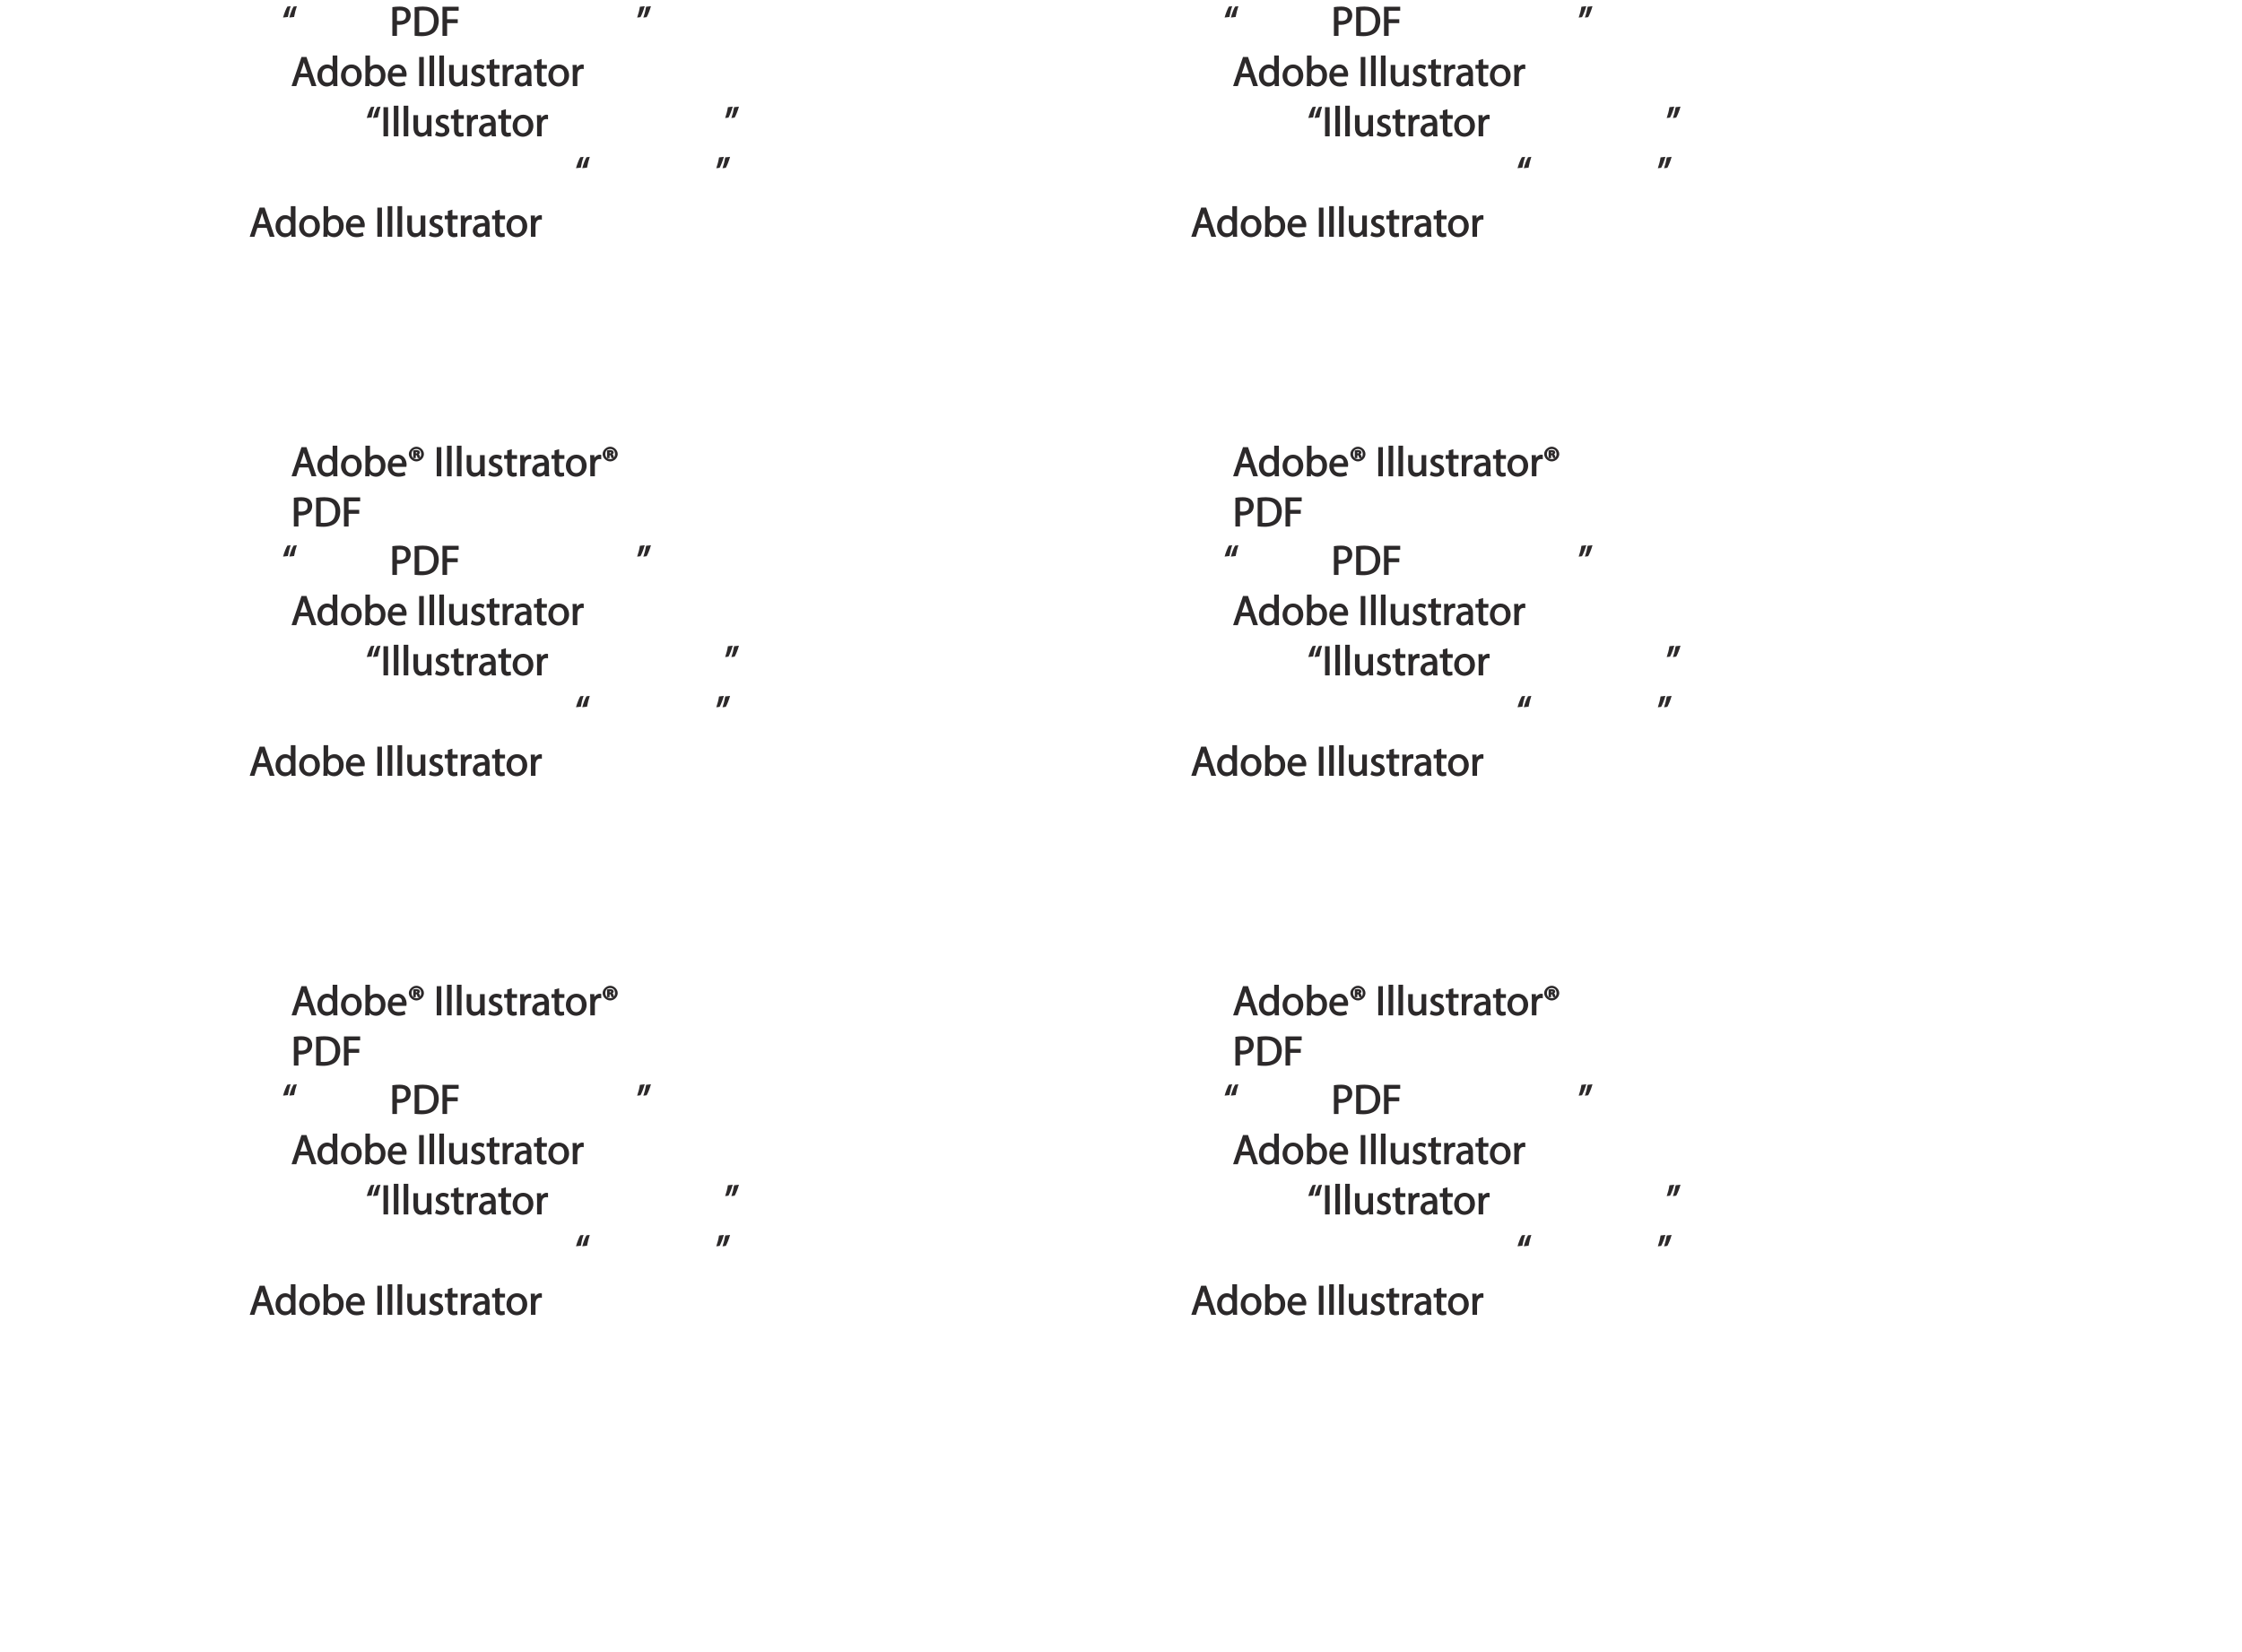 <?xml version="1.0" encoding="UTF-8"?>
<svg xmlns="http://www.w3.org/2000/svg" xmlns:xlink="http://www.w3.org/1999/xlink" width="642.92pt" height="473.8pt" viewBox="0 0 642.92 473.8" version="1.1">
<defs>
<g>
<symbol overflow="visible" id="glyph0-0">
<path style="stroke:none;" d="M 0 0 L 6.125 0 L 6.125 -8.656 L -0.141 -8.656 L -0.141 0 Z M 3.094 -4.969 L 1.219 -7.797 L 4.781 -7.797 L 3 -5.109 Z M 3.453 -4.234 L 5.5 -7.297 L 5.25 -7.391 L 5.25 -1.266 L 5.5 -1.375 L 3.516 -4.328 Z M 1.062 -0.641 L 3 -3.547 L 4.781 -0.859 L 1.219 -0.859 Z M 0.484 -7.297 L 2.469 -4.328 L 0.484 -1.375 L 0.734 -1.266 L 0.734 -7.391 Z M 0.484 -7.297 "/>
</symbol>
<symbol overflow="visible" id="glyph0-1">
<path style="stroke:none;" d=""/>
</symbol>
<symbol overflow="visible" id="glyph0-2">
<path style="stroke:none;" d="M 4.938 -2.672 L 5.859 0 L 7.25 0 L 4.391 -8.359 L 2.953 -8.359 L 0.109 0 L 1.469 0 L 2.297 -2.547 L 4.984 -2.547 Z M 2.562 -3.484 L 3.359 -5.828 C 3.516 -6.328 3.641 -6.812 3.734 -7.156 L 3.547 -7.156 C 3.641 -6.828 3.75 -6.344 3.938 -5.812 L 4.688 -3.625 L 2.609 -3.625 Z M 2.562 -3.484 "/>
</symbol>
<symbol overflow="visible" id="glyph0-3">
<path style="stroke:none;" d="M 4.688 -8.656 L 4.688 -5.312 L 4.891 -5.312 C 4.641 -5.75 3.953 -6.203 3.062 -6.203 C 1.641 -6.203 0.297 -4.891 0.312 -2.953 C 0.312 -1.188 1.531 0.125 2.938 0.125 C 3.891 0.125 4.688 -0.391 4.984 -1.016 L 4.812 -1.016 L 4.859 0 L 6.078 0 C 6.031 -0.531 6.031 -1.109 6.031 -1.625 L 6.031 -8.781 L 4.688 -8.781 Z M 4.688 -2.562 C 4.688 -2.406 4.688 -2.25 4.641 -2.109 C 4.453 -1.312 3.953 -0.984 3.234 -0.984 C 2.094 -0.984 1.656 -1.828 1.656 -3 C 1.656 -4.281 2.172 -5.109 3.266 -5.109 C 4.062 -5.109 4.484 -4.688 4.641 -4.016 C 4.688 -3.891 4.688 -3.703 4.688 -3.578 Z M 4.688 -2.562 "/>
</symbol>
<symbol overflow="visible" id="glyph0-4">
<path style="stroke:none;" d="M 3.344 -6.203 C 1.734 -6.203 0.312 -4.938 0.312 -2.984 C 0.312 -1.156 1.672 0.125 3.234 0.125 C 4.641 0.125 6.266 -0.938 6.266 -3.078 C 6.266 -4.859 5 -6.203 3.344 -6.203 Z M 3.312 -5.141 C 4.562 -5.141 4.906 -4.031 4.906 -3.047 C 4.906 -1.734 4.297 -0.922 3.281 -0.922 C 2.25 -0.922 1.656 -1.75 1.656 -3.031 C 1.656 -4.125 2.062 -5.141 3.312 -5.141 Z M 3.312 -5.141 "/>
</symbol>
<symbol overflow="visible" id="glyph0-5">
<path style="stroke:none;" d="M 1.875 -0.125 L 1.906 -0.953 L 1.734 -0.953 C 2.141 -0.234 2.922 0.125 3.766 0.125 C 5.062 0.125 6.5 -1.031 6.5 -3.109 C 6.516 -4.875 5.359 -6.203 3.922 -6.203 C 2.984 -6.203 2.203 -5.75 1.859 -5.141 L 2.047 -5.141 L 2.047 -8.781 L 0.734 -8.781 L 0.734 -1.625 C 0.734 -1.109 0.703 -0.531 0.672 0 L 1.859 0 Z M 2.047 -3.5 C 2.047 -3.672 2.094 -3.812 2.109 -3.938 C 2.328 -4.734 2.875 -5.094 3.594 -5.094 C 4.719 -5.094 5.172 -4.234 5.172 -3.078 C 5.172 -1.734 4.656 -0.969 3.547 -0.969 C 2.781 -0.969 2.297 -1.344 2.094 -2.078 C 2.078 -2.203 2.047 -2.328 2.047 -2.453 Z M 2.047 -3.5 "/>
</symbol>
<symbol overflow="visible" id="glyph0-6">
<path style="stroke:none;" d="M 5.672 -2.844 C 5.688 -2.953 5.719 -3.125 5.719 -3.344 C 5.719 -4.406 5.078 -6.203 3.188 -6.203 C 1.484 -6.203 0.312 -4.688 0.312 -2.938 C 0.312 -1.188 1.531 0.125 3.312 0.125 C 4.234 0.125 4.875 -0.078 5.391 -0.297 L 5.141 -1.312 C 4.672 -1.094 4.219 -0.953 3.453 -0.953 C 2.406 -0.953 1.625 -1.422 1.594 -2.719 L 5.656 -2.719 Z M 1.609 -3.594 C 1.688 -4.328 2.031 -5.188 3.094 -5.188 C 4.281 -5.188 4.422 -4.266 4.422 -3.734 L 1.625 -3.734 Z M 1.609 -3.594 "/>
</symbol>
<symbol overflow="visible" id="glyph0-7">
<path style="stroke:none;" d="M 2.203 -6.016 L 2.422 -6.016 C 2.672 -6.016 2.656 -6.047 2.688 -5.828 C 2.75 -5.609 2.812 -5.328 2.922 -5.219 L 3.734 -5.219 C 3.531 -5.516 3.531 -5.547 3.469 -5.844 C 3.406 -6.109 3.172 -6.391 3.109 -6.406 L 3.109 -6.25 C 3.219 -6.281 3.516 -6.594 3.516 -6.797 C 3.516 -7 3.391 -7.25 3.281 -7.328 C 3.141 -7.422 2.875 -7.516 2.516 -7.516 C 2.188 -7.516 1.938 -7.484 1.609 -7.422 L 1.609 -5.219 L 2.344 -5.219 L 2.344 -6.016 Z M 2.219 -6.906 C 2.266 -6.906 2.359 -6.922 2.469 -6.922 C 2.766 -6.922 2.75 -6.938 2.75 -6.75 C 2.75 -6.547 2.688 -6.594 2.438 -6.594 L 2.359 -6.594 L 2.359 -6.922 Z M 2.516 -8.484 C 1.391 -8.484 0.344 -7.469 0.344 -6.391 C 0.344 -5.266 1.391 -4.266 2.516 -4.266 C 3.656 -4.266 4.672 -5.266 4.672 -6.391 C 4.672 -7.469 3.656 -8.484 2.516 -8.484 Z M 2.516 -7.828 C 3.391 -7.828 3.891 -7.25 3.891 -6.375 C 3.891 -5.516 3.391 -4.938 2.531 -4.938 C 1.641 -4.938 1.125 -5.516 1.125 -6.391 C 1.125 -7.25 1.641 -7.828 2.516 -7.828 Z M 2.516 -7.828 "/>
</symbol>
<symbol overflow="visible" id="glyph0-8">
<path style="stroke:none;" d="M 0.766 -8.219 L 0.766 0 L 2.094 0 L 2.094 -8.359 L 0.766 -8.359 Z M 0.766 -8.219 "/>
</symbol>
<symbol overflow="visible" id="glyph0-9">
<path style="stroke:none;" d="M 0.875 0 L 2.062 0 L 2.062 -8.781 L 0.734 -8.781 L 0.734 0 Z M 0.875 0 "/>
</symbol>
<symbol overflow="visible" id="glyph0-10">
<path style="stroke:none;" d="M 5.734 -6.078 L 4.531 -6.078 L 4.531 -2.375 C 4.531 -2.188 4.5 -1.984 4.438 -1.844 C 4.25 -1.375 3.906 -1.016 3.188 -1.016 C 2.234 -1.016 2.031 -1.625 2.031 -2.719 L 2.031 -6.078 L 0.703 -6.078 L 0.703 -2.547 C 0.703 -0.5 1.938 0.125 2.844 0.125 C 3.875 0.125 4.578 -0.516 4.828 -0.953 L 4.656 -0.953 L 4.719 0 L 5.922 0 C 5.875 -0.594 5.875 -1.109 5.875 -1.719 L 5.875 -6.078 Z M 5.734 -6.078 "/>
</symbol>
<symbol overflow="visible" id="glyph0-11">
<path style="stroke:none;" d="M 0.359 -0.312 C 0.766 -0.078 1.469 0.125 2.094 0.125 C 3.484 0.125 4.406 -0.734 4.406 -1.75 C 4.406 -2.609 3.75 -3.25 2.75 -3.641 C 1.984 -3.922 1.781 -4.016 1.781 -4.484 C 1.781 -4.922 1.984 -5.141 2.609 -5.141 C 3.156 -5.141 3.469 -4.984 3.859 -4.734 L 4.219 -5.766 C 3.844 -6 3.234 -6.203 2.641 -6.203 C 1.391 -6.203 0.484 -5.297 0.484 -4.375 C 0.484 -3.672 1.125 -2.969 2.172 -2.594 C 2.953 -2.297 3.109 -2.156 3.109 -1.656 C 3.109 -1.172 2.891 -0.922 2.125 -0.922 C 1.594 -0.922 1.141 -1.109 0.656 -1.422 L 0.297 -0.344 Z M 0.359 -0.312 "/>
</symbol>
<symbol overflow="visible" id="glyph0-12">
<path style="stroke:none;" d="M 0.969 -7.328 L 0.969 -6.078 L 0.078 -6.078 L 0.078 -5 L 0.969 -5 L 0.969 -1.969 C 0.969 -1.281 1.109 -0.672 1.422 -0.359 C 1.672 -0.078 2.172 0.125 2.656 0.125 C 3.078 0.125 3.391 0.062 3.734 -0.078 L 3.672 -1.109 C 3.422 -1.047 3.219 -1.016 2.938 -1.016 C 2.359 -1.016 2.281 -1.281 2.281 -2 L 2.281 -5 L 3.797 -5 L 3.797 -6.078 L 2.281 -6.078 L 2.281 -7.781 L 0.969 -7.422 Z M 0.969 -7.328 "/>
</symbol>
<symbol overflow="visible" id="glyph0-13">
<path style="stroke:none;" d="M 0.875 0 L 2.047 0 L 2.047 -3.234 C 2.047 -3.406 2.078 -3.578 2.094 -3.719 C 2.25 -4.516 2.641 -4.938 3.391 -4.938 C 3.531 -4.938 3.641 -4.938 3.875 -4.875 L 3.875 -6.141 C 3.641 -6.188 3.562 -6.203 3.438 -6.203 C 2.734 -6.203 1.953 -5.578 1.734 -4.938 L 1.922 -4.938 L 1.891 -6.078 L 0.672 -6.078 C 0.719 -5.406 0.734 -4.812 0.734 -4.125 L 0.734 0 Z M 0.875 0 "/>
</symbol>
<symbol overflow="visible" id="glyph0-14">
<path style="stroke:none;" d="M 5.188 -0.125 C 5.109 -0.531 5.094 -1.016 5.094 -1.531 L 5.094 -3.703 C 5.094 -4.859 4.531 -6.203 2.75 -6.203 C 2.016 -6.203 1.219 -5.969 0.672 -5.609 L 1.016 -4.656 C 1.578 -5.031 2.047 -5.156 2.594 -5.156 C 3.781 -5.156 3.766 -4.422 3.766 -3.953 C 1.672 -3.969 0.281 -3.078 0.281 -1.672 C 0.281 -0.828 1.016 0.125 2.203 0.125 C 3.031 0.125 3.75 -0.312 4.031 -0.734 L 3.875 -0.734 L 3.953 0 L 5.203 0 Z M 3.797 -2.094 C 3.797 -1.984 3.766 -1.859 3.734 -1.75 C 3.562 -1.266 3.234 -0.906 2.469 -0.906 C 1.938 -0.906 1.609 -1.109 1.609 -1.781 C 1.609 -2.922 2.781 -2.984 3.797 -2.969 Z M 3.797 -2.094 "/>
</symbol>
<symbol overflow="visible" id="glyph0-15">
<path style="stroke:none;" d="M 0.906 0 L 2.094 0 L 2.094 -3.203 C 2.203 -3.188 2.484 -3.172 2.797 -3.172 C 3.812 -3.172 4.812 -3.5 5.359 -4.094 C 5.766 -4.516 6.031 -5.188 6.031 -5.922 C 6.031 -6.641 5.719 -7.312 5.281 -7.703 C 4.797 -8.141 3.953 -8.406 2.922 -8.406 C 2.078 -8.406 1.422 -8.344 0.766 -8.25 L 0.766 0 Z M 1.953 -7.234 C 2.141 -7.281 2.484 -7.312 2.938 -7.312 C 4.094 -7.312 4.703 -6.938 4.703 -5.875 C 4.703 -4.75 4.078 -4.266 2.812 -4.266 C 2.469 -4.266 2.188 -4.297 2.094 -4.312 L 2.094 -7.266 Z M 1.953 -7.234 "/>
</symbol>
<symbol overflow="visible" id="glyph0-16">
<path style="stroke:none;" d="M 0.906 -0.031 C 1.438 0.031 2.062 0.078 2.812 0.078 C 4.375 0.078 5.719 -0.375 6.484 -1.125 C 7.234 -1.875 7.688 -3.047 7.688 -4.375 C 7.688 -5.672 7.219 -6.703 6.5 -7.375 C 5.797 -8.031 4.625 -8.406 3.125 -8.406 C 2.297 -8.406 1.547 -8.344 0.766 -8.234 L 0.766 -0.031 Z M 1.953 -7.219 C 2.234 -7.266 2.641 -7.312 3.188 -7.312 C 5.391 -7.312 6.328 -6.234 6.312 -4.328 C 6.312 -2.141 5.25 -1.031 3.016 -1.031 C 2.609 -1.031 2.219 -1.047 2.094 -1.062 L 2.094 -7.234 Z M 1.953 -7.219 "/>
</symbol>
<symbol overflow="visible" id="glyph0-17">
<path style="stroke:none;" d="M 0.906 0 L 2.094 0 L 2.094 -3.656 L 5.141 -3.656 L 5.141 -4.781 L 2.094 -4.781 L 2.094 -7.219 L 5.406 -7.219 L 5.406 -8.359 L 0.766 -8.359 L 0.766 0 Z M 0.906 0 "/>
</symbol>
<symbol overflow="visible" id="glyph0-18">
<path style="stroke:none;" d="M 1.625 -5.547 C 1.766 -6.406 2.078 -7.641 2.406 -8.516 L 1.453 -8.406 C 1.094 -7.828 0.547 -6.438 0.219 -5.266 L 1.609 -5.422 Z M 3.406 -5.547 C 3.547 -6.406 3.859 -7.641 4.172 -8.516 L 3.234 -8.406 C 2.875 -7.828 2.312 -6.438 2.016 -5.266 L 3.391 -5.422 Z M 3.406 -5.547 "/>
</symbol>
<symbol overflow="visible" id="glyph0-19">
<path style="stroke:none;" d="M 0.969 -8.25 C 0.844 -7.375 0.516 -6.125 0.203 -5.25 L 1.156 -5.375 C 1.5 -5.969 2.047 -7.344 2.375 -8.516 L 1 -8.359 Z M 2.75 -8.25 C 2.609 -7.375 2.297 -6.125 1.984 -5.25 L 2.922 -5.375 C 3.281 -5.969 3.828 -7.344 4.156 -8.516 L 2.766 -8.359 Z M 2.75 -8.25 "/>
</symbol>
</g>
</defs>
<g id="surface1">
<g style="fill:rgb(17.299%,16.1%,16.499%);fill-opacity:1;">
  <use xlink:href="#glyph0-1" x="80.954" y="291.147"/>
  <use xlink:href="#glyph0-2" x="83.498" y="291.147"/>
</g>
<g style="fill:rgb(17.299%,16.1%,16.499%);fill-opacity:1;">
  <use xlink:href="#glyph0-3" x="90.698" y="291.147"/>
  <use xlink:href="#glyph0-4" x="97.466" y="291.147"/>
  <use xlink:href="#glyph0-5" x="104.054" y="291.147"/>
  <use xlink:href="#glyph0-6" x="110.882" y="291.147"/>
  <use xlink:href="#glyph0-7" x="116.894" y="291.147"/>
  <use xlink:href="#glyph0-1" x="121.922" y="291.147"/>
  <use xlink:href="#glyph0-8" x="124.466" y="291.147"/>
</g>
<g style="fill:rgb(17.299%,16.1%,16.499%);fill-opacity:1;">
  <use xlink:href="#glyph0-9" x="127.454" y="291.147"/>
  <use xlink:href="#glyph0-9" x="130.286" y="291.147"/>
  <use xlink:href="#glyph0-10" x="133.118" y="291.147"/>
  <use xlink:href="#glyph0-11" x="139.73" y="291.147"/>
  <use xlink:href="#glyph0-12" x="144.482" y="291.147"/>
  <use xlink:href="#glyph0-13" x="148.454" y="291.147"/>
</g>
<g style="fill:rgb(17.299%,16.1%,16.499%);fill-opacity:1;">
  <use xlink:href="#glyph0-14" x="152.318" y="291.147"/>
</g>
<g style="fill:rgb(17.299%,16.1%,16.499%);fill-opacity:1;">
  <use xlink:href="#glyph0-12" x="158.054" y="291.147"/>
</g>
<g style="fill:rgb(17.299%,16.1%,16.499%);fill-opacity:1;">
  <use xlink:href="#glyph0-4" x="161.954" y="291.147"/>
  <use xlink:href="#glyph0-13" x="168.542" y="291.147"/>
  <use xlink:href="#glyph0-7" x="172.466" y="291.147"/>
  <use xlink:href="#glyph0-1" x="177.494" y="291.147"/>
</g>
<g style="fill:rgb(17.299%,16.1%,16.499%);fill-opacity:1;">
  <use xlink:href="#glyph0-1" x="80.954" y="305.547"/>
  <use xlink:href="#glyph0-15" x="83.498" y="305.547"/>
  <use xlink:href="#glyph0-16" x="89.882" y="305.547"/>
  <use xlink:href="#glyph0-17" x="97.874" y="305.547"/>
  <use xlink:href="#glyph0-1" x="103.718" y="305.547"/>
</g>
<g style="fill:rgb(17.299%,16.1%,16.499%);fill-opacity:1;">
  <use xlink:href="#glyph0-18" x="80.954" y="319.431"/>
</g>
<g style="fill:rgb(17.299%,16.1%,16.499%);fill-opacity:1;">
  <use xlink:href="#glyph0-1" x="109.202" y="319.431"/>
  <use xlink:href="#glyph0-15" x="111.746" y="319.431"/>
  <use xlink:href="#glyph0-16" x="118.13" y="319.431"/>
  <use xlink:href="#glyph0-17" x="126.122" y="319.431"/>
  <use xlink:href="#glyph0-1" x="131.966" y="319.431"/>
</g>
<g style="fill:rgb(17.299%,16.1%,16.499%);fill-opacity:1;">
  <use xlink:href="#glyph0-19" x="182.51" y="319.431"/>
</g>
<g style="fill:rgb(17.299%,16.1%,16.499%);fill-opacity:1;">
  <use xlink:href="#glyph0-1" x="80.954" y="333.831"/>
  <use xlink:href="#glyph0-2" x="83.498" y="333.831"/>
</g>
<g style="fill:rgb(17.299%,16.1%,16.499%);fill-opacity:1;">
  <use xlink:href="#glyph0-3" x="90.698" y="333.831"/>
  <use xlink:href="#glyph0-4" x="97.466" y="333.831"/>
  <use xlink:href="#glyph0-5" x="104.054" y="333.831"/>
  <use xlink:href="#glyph0-6" x="110.882" y="333.831"/>
  <use xlink:href="#glyph0-1" x="116.894" y="333.831"/>
  <use xlink:href="#glyph0-8" x="119.438" y="333.831"/>
</g>
<g style="fill:rgb(17.299%,16.1%,16.499%);fill-opacity:1;">
  <use xlink:href="#glyph0-9" x="122.426" y="333.831"/>
  <use xlink:href="#glyph0-9" x="125.258" y="333.831"/>
  <use xlink:href="#glyph0-10" x="128.09" y="333.831"/>
  <use xlink:href="#glyph0-11" x="134.702" y="333.831"/>
  <use xlink:href="#glyph0-12" x="139.454" y="333.831"/>
  <use xlink:href="#glyph0-13" x="143.426" y="333.831"/>
</g>
<g style="fill:rgb(17.299%,16.1%,16.499%);fill-opacity:1;">
  <use xlink:href="#glyph0-14" x="147.291" y="333.831"/>
</g>
<g style="fill:rgb(17.299%,16.1%,16.499%);fill-opacity:1;">
  <use xlink:href="#glyph0-12" x="153.026" y="333.831"/>
</g>
<g style="fill:rgb(17.299%,16.1%,16.499%);fill-opacity:1;">
  <use xlink:href="#glyph0-4" x="156.926" y="333.831"/>
  <use xlink:href="#glyph0-13" x="163.514" y="333.831"/>
  <use xlink:href="#glyph0-1" x="167.438" y="333.831"/>
</g>
<g style="fill:rgb(17.299%,16.1%,16.499%);fill-opacity:1;">
  <use xlink:href="#glyph0-18" x="104.954" y="348.231"/>
  <use xlink:href="#glyph0-8" x="109.202" y="348.231"/>
</g>
<g style="fill:rgb(17.299%,16.1%,16.499%);fill-opacity:1;">
  <use xlink:href="#glyph0-9" x="112.19" y="348.231"/>
  <use xlink:href="#glyph0-9" x="115.022" y="348.231"/>
  <use xlink:href="#glyph0-10" x="117.854" y="348.231"/>
  <use xlink:href="#glyph0-11" x="124.466" y="348.231"/>
  <use xlink:href="#glyph0-12" x="129.218" y="348.231"/>
  <use xlink:href="#glyph0-13" x="133.19" y="348.231"/>
</g>
<g style="fill:rgb(17.299%,16.1%,16.499%);fill-opacity:1;">
  <use xlink:href="#glyph0-14" x="137.055" y="348.231"/>
</g>
<g style="fill:rgb(17.299%,16.1%,16.499%);fill-opacity:1;">
  <use xlink:href="#glyph0-12" x="142.791" y="348.231"/>
</g>
<g style="fill:rgb(17.299%,16.1%,16.499%);fill-opacity:1;">
  <use xlink:href="#glyph0-4" x="146.69" y="348.231"/>
  <use xlink:href="#glyph0-13" x="153.278" y="348.231"/>
  <use xlink:href="#glyph0-1" x="157.202" y="348.231"/>
</g>
<g style="fill:rgb(17.299%,16.1%,16.499%);fill-opacity:1;">
  <use xlink:href="#glyph0-19" x="207.746" y="348.231"/>
</g>
<g style="fill:rgb(17.299%,16.1%,16.499%);fill-opacity:1;">
  <use xlink:href="#glyph0-18" x="164.954" y="362.631"/>
</g>
<g style="fill:rgb(17.299%,16.1%,16.499%);fill-opacity:1;">
  <use xlink:href="#glyph0-19" x="205.203" y="362.631"/>
</g>
<g style="fill:rgb(17.299%,16.1%,16.499%);fill-opacity:1;">
  <use xlink:href="#glyph0-1" x="68.955" y="377.031"/>
  <use xlink:href="#glyph0-2" x="71.499" y="377.031"/>
</g>
<g style="fill:rgb(17.299%,16.1%,16.499%);fill-opacity:1;">
  <use xlink:href="#glyph0-3" x="78.699" y="377.031"/>
  <use xlink:href="#glyph0-4" x="85.467" y="377.031"/>
  <use xlink:href="#glyph0-5" x="92.055" y="377.031"/>
  <use xlink:href="#glyph0-6" x="98.883" y="377.031"/>
  <use xlink:href="#glyph0-1" x="104.895" y="377.031"/>
  <use xlink:href="#glyph0-8" x="107.439" y="377.031"/>
</g>
<g style="fill:rgb(17.299%,16.1%,16.499%);fill-opacity:1;">
  <use xlink:href="#glyph0-9" x="110.427" y="377.031"/>
  <use xlink:href="#glyph0-9" x="113.259" y="377.031"/>
  <use xlink:href="#glyph0-10" x="116.091" y="377.031"/>
  <use xlink:href="#glyph0-11" x="122.703" y="377.031"/>
  <use xlink:href="#glyph0-12" x="127.455" y="377.031"/>
  <use xlink:href="#glyph0-13" x="131.427" y="377.031"/>
</g>
<g style="fill:rgb(17.299%,16.1%,16.499%);fill-opacity:1;">
  <use xlink:href="#glyph0-14" x="135.291" y="377.031"/>
</g>
<g style="fill:rgb(17.299%,16.1%,16.499%);fill-opacity:1;">
  <use xlink:href="#glyph0-12" x="141.027" y="377.031"/>
</g>
<g style="fill:rgb(17.299%,16.1%,16.499%);fill-opacity:1;">
  <use xlink:href="#glyph0-4" x="144.927" y="377.031"/>
  <use xlink:href="#glyph0-13" x="151.515" y="377.031"/>
  <use xlink:href="#glyph0-1" x="155.439" y="377.031"/>
</g>
<g style="fill:rgb(17.299%,16.1%,16.499%);fill-opacity:1;">
  <use xlink:href="#glyph0-1" x="80.954" y="136.577"/>
  <use xlink:href="#glyph0-2" x="83.498" y="136.577"/>
</g>
<g style="fill:rgb(17.299%,16.1%,16.499%);fill-opacity:1;">
  <use xlink:href="#glyph0-3" x="90.698" y="136.577"/>
  <use xlink:href="#glyph0-4" x="97.466" y="136.577"/>
  <use xlink:href="#glyph0-5" x="104.054" y="136.577"/>
  <use xlink:href="#glyph0-6" x="110.882" y="136.577"/>
  <use xlink:href="#glyph0-7" x="116.894" y="136.577"/>
  <use xlink:href="#glyph0-1" x="121.922" y="136.577"/>
  <use xlink:href="#glyph0-8" x="124.466" y="136.577"/>
</g>
<g style="fill:rgb(17.299%,16.1%,16.499%);fill-opacity:1;">
  <use xlink:href="#glyph0-9" x="127.454" y="136.577"/>
  <use xlink:href="#glyph0-9" x="130.286" y="136.577"/>
  <use xlink:href="#glyph0-10" x="133.118" y="136.577"/>
  <use xlink:href="#glyph0-11" x="139.73" y="136.577"/>
  <use xlink:href="#glyph0-12" x="144.482" y="136.577"/>
  <use xlink:href="#glyph0-13" x="148.454" y="136.577"/>
</g>
<g style="fill:rgb(17.299%,16.1%,16.499%);fill-opacity:1;">
  <use xlink:href="#glyph0-14" x="152.318" y="136.577"/>
</g>
<g style="fill:rgb(17.299%,16.1%,16.499%);fill-opacity:1;">
  <use xlink:href="#glyph0-12" x="158.054" y="136.577"/>
</g>
<g style="fill:rgb(17.299%,16.1%,16.499%);fill-opacity:1;">
  <use xlink:href="#glyph0-4" x="161.954" y="136.577"/>
  <use xlink:href="#glyph0-13" x="168.542" y="136.577"/>
  <use xlink:href="#glyph0-7" x="172.466" y="136.577"/>
  <use xlink:href="#glyph0-1" x="177.494" y="136.577"/>
</g>
<g style="fill:rgb(17.299%,16.1%,16.499%);fill-opacity:1;">
  <use xlink:href="#glyph0-1" x="80.954" y="150.977"/>
  <use xlink:href="#glyph0-15" x="83.498" y="150.977"/>
  <use xlink:href="#glyph0-16" x="89.882" y="150.977"/>
  <use xlink:href="#glyph0-17" x="97.874" y="150.977"/>
  <use xlink:href="#glyph0-1" x="103.718" y="150.977"/>
</g>
<g style="fill:rgb(17.299%,16.1%,16.499%);fill-opacity:1;">
  <use xlink:href="#glyph0-18" x="80.954" y="164.861"/>
</g>
<g style="fill:rgb(17.299%,16.1%,16.499%);fill-opacity:1;">
  <use xlink:href="#glyph0-1" x="109.202" y="164.861"/>
  <use xlink:href="#glyph0-15" x="111.746" y="164.861"/>
  <use xlink:href="#glyph0-16" x="118.13" y="164.861"/>
  <use xlink:href="#glyph0-17" x="126.122" y="164.861"/>
  <use xlink:href="#glyph0-1" x="131.966" y="164.861"/>
</g>
<g style="fill:rgb(17.299%,16.1%,16.499%);fill-opacity:1;">
  <use xlink:href="#glyph0-19" x="182.51" y="164.861"/>
</g>
<g style="fill:rgb(17.299%,16.1%,16.499%);fill-opacity:1;">
  <use xlink:href="#glyph0-1" x="80.954" y="179.261"/>
  <use xlink:href="#glyph0-2" x="83.498" y="179.261"/>
</g>
<g style="fill:rgb(17.299%,16.1%,16.499%);fill-opacity:1;">
  <use xlink:href="#glyph0-3" x="90.698" y="179.261"/>
  <use xlink:href="#glyph0-4" x="97.466" y="179.261"/>
  <use xlink:href="#glyph0-5" x="104.054" y="179.261"/>
  <use xlink:href="#glyph0-6" x="110.882" y="179.261"/>
  <use xlink:href="#glyph0-1" x="116.894" y="179.261"/>
  <use xlink:href="#glyph0-8" x="119.438" y="179.261"/>
</g>
<g style="fill:rgb(17.299%,16.1%,16.499%);fill-opacity:1;">
  <use xlink:href="#glyph0-9" x="122.426" y="179.261"/>
  <use xlink:href="#glyph0-9" x="125.258" y="179.261"/>
  <use xlink:href="#glyph0-10" x="128.09" y="179.261"/>
  <use xlink:href="#glyph0-11" x="134.702" y="179.261"/>
  <use xlink:href="#glyph0-12" x="139.454" y="179.261"/>
  <use xlink:href="#glyph0-13" x="143.426" y="179.261"/>
</g>
<g style="fill:rgb(17.299%,16.1%,16.499%);fill-opacity:1;">
  <use xlink:href="#glyph0-14" x="147.291" y="179.261"/>
</g>
<g style="fill:rgb(17.299%,16.1%,16.499%);fill-opacity:1;">
  <use xlink:href="#glyph0-12" x="153.026" y="179.261"/>
</g>
<g style="fill:rgb(17.299%,16.1%,16.499%);fill-opacity:1;">
  <use xlink:href="#glyph0-4" x="156.926" y="179.261"/>
  <use xlink:href="#glyph0-13" x="163.514" y="179.261"/>
  <use xlink:href="#glyph0-1" x="167.438" y="179.261"/>
</g>
<g style="fill:rgb(17.299%,16.1%,16.499%);fill-opacity:1;">
  <use xlink:href="#glyph0-18" x="104.954" y="193.661"/>
  <use xlink:href="#glyph0-8" x="109.202" y="193.661"/>
</g>
<g style="fill:rgb(17.299%,16.1%,16.499%);fill-opacity:1;">
  <use xlink:href="#glyph0-9" x="112.19" y="193.661"/>
  <use xlink:href="#glyph0-9" x="115.022" y="193.661"/>
  <use xlink:href="#glyph0-10" x="117.854" y="193.661"/>
  <use xlink:href="#glyph0-11" x="124.466" y="193.661"/>
  <use xlink:href="#glyph0-12" x="129.218" y="193.661"/>
  <use xlink:href="#glyph0-13" x="133.19" y="193.661"/>
</g>
<g style="fill:rgb(17.299%,16.1%,16.499%);fill-opacity:1;">
  <use xlink:href="#glyph0-14" x="137.055" y="193.661"/>
</g>
<g style="fill:rgb(17.299%,16.1%,16.499%);fill-opacity:1;">
  <use xlink:href="#glyph0-12" x="142.791" y="193.661"/>
</g>
<g style="fill:rgb(17.299%,16.1%,16.499%);fill-opacity:1;">
  <use xlink:href="#glyph0-4" x="146.69" y="193.661"/>
  <use xlink:href="#glyph0-13" x="153.278" y="193.661"/>
  <use xlink:href="#glyph0-1" x="157.202" y="193.661"/>
</g>
<g style="fill:rgb(17.299%,16.1%,16.499%);fill-opacity:1;">
  <use xlink:href="#glyph0-19" x="207.746" y="193.661"/>
</g>
<g style="fill:rgb(17.299%,16.1%,16.499%);fill-opacity:1;">
  <use xlink:href="#glyph0-18" x="164.954" y="208.061"/>
</g>
<g style="fill:rgb(17.299%,16.1%,16.499%);fill-opacity:1;">
  <use xlink:href="#glyph0-19" x="205.203" y="208.061"/>
</g>
<g style="fill:rgb(17.299%,16.1%,16.499%);fill-opacity:1;">
  <use xlink:href="#glyph0-1" x="68.955" y="222.461"/>
  <use xlink:href="#glyph0-2" x="71.499" y="222.461"/>
</g>
<g style="fill:rgb(17.299%,16.1%,16.499%);fill-opacity:1;">
  <use xlink:href="#glyph0-3" x="78.699" y="222.461"/>
  <use xlink:href="#glyph0-4" x="85.467" y="222.461"/>
  <use xlink:href="#glyph0-5" x="92.055" y="222.461"/>
  <use xlink:href="#glyph0-6" x="98.883" y="222.461"/>
  <use xlink:href="#glyph0-1" x="104.895" y="222.461"/>
  <use xlink:href="#glyph0-8" x="107.439" y="222.461"/>
</g>
<g style="fill:rgb(17.299%,16.1%,16.499%);fill-opacity:1;">
  <use xlink:href="#glyph0-9" x="110.427" y="222.461"/>
  <use xlink:href="#glyph0-9" x="113.259" y="222.461"/>
  <use xlink:href="#glyph0-10" x="116.091" y="222.461"/>
  <use xlink:href="#glyph0-11" x="122.703" y="222.461"/>
  <use xlink:href="#glyph0-12" x="127.455" y="222.461"/>
  <use xlink:href="#glyph0-13" x="131.427" y="222.461"/>
</g>
<g style="fill:rgb(17.299%,16.1%,16.499%);fill-opacity:1;">
  <use xlink:href="#glyph0-14" x="135.291" y="222.461"/>
</g>
<g style="fill:rgb(17.299%,16.1%,16.499%);fill-opacity:1;">
  <use xlink:href="#glyph0-12" x="141.027" y="222.461"/>
</g>
<g style="fill:rgb(17.299%,16.1%,16.499%);fill-opacity:1;">
  <use xlink:href="#glyph0-4" x="144.927" y="222.461"/>
  <use xlink:href="#glyph0-13" x="151.515" y="222.461"/>
  <use xlink:href="#glyph0-1" x="155.439" y="222.461"/>
</g>
<g style="fill:rgb(17.299%,16.1%,16.499%);fill-opacity:1;">
  <use xlink:href="#glyph0-18" x="80.954" y="10.291"/>
</g>
<g style="fill:rgb(17.299%,16.1%,16.499%);fill-opacity:1;">
  <use xlink:href="#glyph0-1" x="109.202" y="10.291"/>
  <use xlink:href="#glyph0-15" x="111.746" y="10.291"/>
  <use xlink:href="#glyph0-16" x="118.13" y="10.291"/>
  <use xlink:href="#glyph0-17" x="126.122" y="10.291"/>
  <use xlink:href="#glyph0-1" x="131.966" y="10.291"/>
</g>
<g style="fill:rgb(17.299%,16.1%,16.499%);fill-opacity:1;">
  <use xlink:href="#glyph0-19" x="182.51" y="10.291"/>
</g>
<g style="fill:rgb(17.299%,16.1%,16.499%);fill-opacity:1;">
  <use xlink:href="#glyph0-1" x="80.954" y="24.691"/>
  <use xlink:href="#glyph0-2" x="83.498" y="24.691"/>
</g>
<g style="fill:rgb(17.299%,16.1%,16.499%);fill-opacity:1;">
  <use xlink:href="#glyph0-3" x="90.698" y="24.691"/>
  <use xlink:href="#glyph0-4" x="97.466" y="24.691"/>
  <use xlink:href="#glyph0-5" x="104.054" y="24.691"/>
  <use xlink:href="#glyph0-6" x="110.882" y="24.691"/>
  <use xlink:href="#glyph0-1" x="116.894" y="24.691"/>
  <use xlink:href="#glyph0-8" x="119.438" y="24.691"/>
</g>
<g style="fill:rgb(17.299%,16.1%,16.499%);fill-opacity:1;">
  <use xlink:href="#glyph0-9" x="122.426" y="24.691"/>
  <use xlink:href="#glyph0-9" x="125.258" y="24.691"/>
  <use xlink:href="#glyph0-10" x="128.09" y="24.691"/>
  <use xlink:href="#glyph0-11" x="134.702" y="24.691"/>
  <use xlink:href="#glyph0-12" x="139.454" y="24.691"/>
  <use xlink:href="#glyph0-13" x="143.426" y="24.691"/>
</g>
<g style="fill:rgb(17.299%,16.1%,16.499%);fill-opacity:1;">
  <use xlink:href="#glyph0-14" x="147.291" y="24.691"/>
</g>
<g style="fill:rgb(17.299%,16.1%,16.499%);fill-opacity:1;">
  <use xlink:href="#glyph0-12" x="153.026" y="24.691"/>
</g>
<g style="fill:rgb(17.299%,16.1%,16.499%);fill-opacity:1;">
  <use xlink:href="#glyph0-4" x="156.926" y="24.691"/>
  <use xlink:href="#glyph0-13" x="163.514" y="24.691"/>
  <use xlink:href="#glyph0-1" x="167.438" y="24.691"/>
</g>
<g style="fill:rgb(17.299%,16.1%,16.499%);fill-opacity:1;">
  <use xlink:href="#glyph0-18" x="104.954" y="39.091"/>
  <use xlink:href="#glyph0-8" x="109.202" y="39.091"/>
</g>
<g style="fill:rgb(17.299%,16.1%,16.499%);fill-opacity:1;">
  <use xlink:href="#glyph0-9" x="112.19" y="39.091"/>
  <use xlink:href="#glyph0-9" x="115.022" y="39.091"/>
  <use xlink:href="#glyph0-10" x="117.854" y="39.091"/>
  <use xlink:href="#glyph0-11" x="124.466" y="39.091"/>
  <use xlink:href="#glyph0-12" x="129.218" y="39.091"/>
  <use xlink:href="#glyph0-13" x="133.19" y="39.091"/>
</g>
<g style="fill:rgb(17.299%,16.1%,16.499%);fill-opacity:1;">
  <use xlink:href="#glyph0-14" x="137.055" y="39.091"/>
</g>
<g style="fill:rgb(17.299%,16.1%,16.499%);fill-opacity:1;">
  <use xlink:href="#glyph0-12" x="142.791" y="39.091"/>
</g>
<g style="fill:rgb(17.299%,16.1%,16.499%);fill-opacity:1;">
  <use xlink:href="#glyph0-4" x="146.69" y="39.091"/>
  <use xlink:href="#glyph0-13" x="153.278" y="39.091"/>
  <use xlink:href="#glyph0-1" x="157.202" y="39.091"/>
</g>
<g style="fill:rgb(17.299%,16.1%,16.499%);fill-opacity:1;">
  <use xlink:href="#glyph0-19" x="207.746" y="39.091"/>
</g>
<g style="fill:rgb(17.299%,16.1%,16.499%);fill-opacity:1;">
  <use xlink:href="#glyph0-18" x="164.954" y="53.491"/>
</g>
<g style="fill:rgb(17.299%,16.1%,16.499%);fill-opacity:1;">
  <use xlink:href="#glyph0-19" x="205.203" y="53.491"/>
</g>
<g style="fill:rgb(17.299%,16.1%,16.499%);fill-opacity:1;">
  <use xlink:href="#glyph0-1" x="68.955" y="67.891"/>
  <use xlink:href="#glyph0-2" x="71.499" y="67.891"/>
</g>
<g style="fill:rgb(17.299%,16.1%,16.499%);fill-opacity:1;">
  <use xlink:href="#glyph0-3" x="78.699" y="67.891"/>
  <use xlink:href="#glyph0-4" x="85.467" y="67.891"/>
  <use xlink:href="#glyph0-5" x="92.055" y="67.891"/>
  <use xlink:href="#glyph0-6" x="98.883" y="67.891"/>
  <use xlink:href="#glyph0-1" x="104.895" y="67.891"/>
  <use xlink:href="#glyph0-8" x="107.439" y="67.891"/>
</g>
<g style="fill:rgb(17.299%,16.1%,16.499%);fill-opacity:1;">
  <use xlink:href="#glyph0-9" x="110.427" y="67.891"/>
  <use xlink:href="#glyph0-9" x="113.259" y="67.891"/>
  <use xlink:href="#glyph0-10" x="116.091" y="67.891"/>
  <use xlink:href="#glyph0-11" x="122.703" y="67.891"/>
  <use xlink:href="#glyph0-12" x="127.455" y="67.891"/>
  <use xlink:href="#glyph0-13" x="131.427" y="67.891"/>
</g>
<g style="fill:rgb(17.299%,16.1%,16.499%);fill-opacity:1;">
  <use xlink:href="#glyph0-14" x="135.291" y="67.891"/>
</g>
<g style="fill:rgb(17.299%,16.1%,16.499%);fill-opacity:1;">
  <use xlink:href="#glyph0-12" x="141.027" y="67.891"/>
</g>
<g style="fill:rgb(17.299%,16.1%,16.499%);fill-opacity:1;">
  <use xlink:href="#glyph0-4" x="144.927" y="67.891"/>
  <use xlink:href="#glyph0-13" x="151.515" y="67.891"/>
  <use xlink:href="#glyph0-1" x="155.439" y="67.891"/>
</g>
<g style="fill:rgb(17.299%,16.1%,16.499%);fill-opacity:1;">
  <use xlink:href="#glyph0-1" x="350.954" y="291.147"/>
  <use xlink:href="#glyph0-2" x="353.498" y="291.147"/>
</g>
<g style="fill:rgb(17.299%,16.1%,16.499%);fill-opacity:1;">
  <use xlink:href="#glyph0-3" x="360.698" y="291.147"/>
  <use xlink:href="#glyph0-4" x="367.466" y="291.147"/>
  <use xlink:href="#glyph0-5" x="374.054" y="291.147"/>
  <use xlink:href="#glyph0-6" x="380.882" y="291.147"/>
  <use xlink:href="#glyph0-7" x="386.894" y="291.147"/>
  <use xlink:href="#glyph0-1" x="391.922" y="291.147"/>
  <use xlink:href="#glyph0-8" x="394.466" y="291.147"/>
</g>
<g style="fill:rgb(17.299%,16.1%,16.499%);fill-opacity:1;">
  <use xlink:href="#glyph0-9" x="397.454" y="291.147"/>
  <use xlink:href="#glyph0-9" x="400.286" y="291.147"/>
  <use xlink:href="#glyph0-10" x="403.118" y="291.147"/>
  <use xlink:href="#glyph0-11" x="409.73" y="291.147"/>
  <use xlink:href="#glyph0-12" x="414.482" y="291.147"/>
  <use xlink:href="#glyph0-13" x="418.454" y="291.147"/>
</g>
<g style="fill:rgb(17.299%,16.1%,16.499%);fill-opacity:1;">
  <use xlink:href="#glyph0-14" x="422.318" y="291.147"/>
</g>
<g style="fill:rgb(17.299%,16.1%,16.499%);fill-opacity:1;">
  <use xlink:href="#glyph0-12" x="428.054" y="291.147"/>
</g>
<g style="fill:rgb(17.299%,16.1%,16.499%);fill-opacity:1;">
  <use xlink:href="#glyph0-4" x="431.954" y="291.147"/>
  <use xlink:href="#glyph0-13" x="438.542" y="291.147"/>
  <use xlink:href="#glyph0-7" x="442.466" y="291.147"/>
  <use xlink:href="#glyph0-1" x="447.494" y="291.147"/>
</g>
<g style="fill:rgb(17.299%,16.1%,16.499%);fill-opacity:1;">
  <use xlink:href="#glyph0-1" x="350.954" y="305.547"/>
  <use xlink:href="#glyph0-15" x="353.498" y="305.547"/>
  <use xlink:href="#glyph0-16" x="359.882" y="305.547"/>
  <use xlink:href="#glyph0-17" x="367.874" y="305.547"/>
  <use xlink:href="#glyph0-1" x="373.718" y="305.547"/>
</g>
<g style="fill:rgb(17.299%,16.1%,16.499%);fill-opacity:1;">
  <use xlink:href="#glyph0-18" x="350.954" y="319.431"/>
</g>
<g style="fill:rgb(17.299%,16.1%,16.499%);fill-opacity:1;">
  <use xlink:href="#glyph0-1" x="379.202" y="319.431"/>
  <use xlink:href="#glyph0-15" x="381.746" y="319.431"/>
  <use xlink:href="#glyph0-16" x="388.13" y="319.431"/>
  <use xlink:href="#glyph0-17" x="396.122" y="319.431"/>
  <use xlink:href="#glyph0-1" x="401.966" y="319.431"/>
</g>
<g style="fill:rgb(17.299%,16.1%,16.499%);fill-opacity:1;">
  <use xlink:href="#glyph0-19" x="452.51" y="319.431"/>
</g>
<g style="fill:rgb(17.299%,16.1%,16.499%);fill-opacity:1;">
  <use xlink:href="#glyph0-1" x="350.954" y="333.831"/>
  <use xlink:href="#glyph0-2" x="353.498" y="333.831"/>
</g>
<g style="fill:rgb(17.299%,16.1%,16.499%);fill-opacity:1;">
  <use xlink:href="#glyph0-3" x="360.698" y="333.831"/>
  <use xlink:href="#glyph0-4" x="367.466" y="333.831"/>
  <use xlink:href="#glyph0-5" x="374.054" y="333.831"/>
  <use xlink:href="#glyph0-6" x="380.882" y="333.831"/>
  <use xlink:href="#glyph0-1" x="386.894" y="333.831"/>
  <use xlink:href="#glyph0-8" x="389.438" y="333.831"/>
</g>
<g style="fill:rgb(17.299%,16.1%,16.499%);fill-opacity:1;">
  <use xlink:href="#glyph0-9" x="392.427" y="333.831"/>
  <use xlink:href="#glyph0-9" x="395.259" y="333.831"/>
  <use xlink:href="#glyph0-10" x="398.091" y="333.831"/>
  <use xlink:href="#glyph0-11" x="404.703" y="333.831"/>
  <use xlink:href="#glyph0-12" x="409.455" y="333.831"/>
  <use xlink:href="#glyph0-13" x="413.427" y="333.831"/>
</g>
<g style="fill:rgb(17.299%,16.1%,16.499%);fill-opacity:1;">
  <use xlink:href="#glyph0-14" x="417.291" y="333.831"/>
</g>
<g style="fill:rgb(17.299%,16.1%,16.499%);fill-opacity:1;">
  <use xlink:href="#glyph0-12" x="423.027" y="333.831"/>
</g>
<g style="fill:rgb(17.299%,16.1%,16.499%);fill-opacity:1;">
  <use xlink:href="#glyph0-4" x="426.927" y="333.831"/>
  <use xlink:href="#glyph0-13" x="433.515" y="333.831"/>
  <use xlink:href="#glyph0-1" x="437.439" y="333.831"/>
</g>
<g style="fill:rgb(17.299%,16.1%,16.499%);fill-opacity:1;">
  <use xlink:href="#glyph0-18" x="374.954" y="348.231"/>
  <use xlink:href="#glyph0-8" x="379.202" y="348.231"/>
</g>
<g style="fill:rgb(17.299%,16.1%,16.499%);fill-opacity:1;">
  <use xlink:href="#glyph0-9" x="382.19" y="348.231"/>
  <use xlink:href="#glyph0-9" x="385.022" y="348.231"/>
  <use xlink:href="#glyph0-10" x="387.854" y="348.231"/>
  <use xlink:href="#glyph0-11" x="394.466" y="348.231"/>
  <use xlink:href="#glyph0-12" x="399.218" y="348.231"/>
  <use xlink:href="#glyph0-13" x="403.19" y="348.231"/>
</g>
<g style="fill:rgb(17.299%,16.1%,16.499%);fill-opacity:1;">
  <use xlink:href="#glyph0-14" x="407.056" y="348.231"/>
</g>
<g style="fill:rgb(17.299%,16.1%,16.499%);fill-opacity:1;">
  <use xlink:href="#glyph0-12" x="412.792" y="348.231"/>
</g>
<g style="fill:rgb(17.299%,16.1%,16.499%);fill-opacity:1;">
  <use xlink:href="#glyph0-4" x="416.69" y="348.231"/>
  <use xlink:href="#glyph0-13" x="423.278" y="348.231"/>
  <use xlink:href="#glyph0-1" x="427.202" y="348.231"/>
</g>
<g style="fill:rgb(17.299%,16.1%,16.499%);fill-opacity:1;">
  <use xlink:href="#glyph0-19" x="477.747" y="348.231"/>
</g>
<g style="fill:rgb(17.299%,16.1%,16.499%);fill-opacity:1;">
  <use xlink:href="#glyph0-18" x="434.955" y="362.631"/>
</g>
<g style="fill:rgb(17.299%,16.1%,16.499%);fill-opacity:1;">
  <use xlink:href="#glyph0-19" x="475.203" y="362.631"/>
</g>
<g style="fill:rgb(17.299%,16.1%,16.499%);fill-opacity:1;">
  <use xlink:href="#glyph0-1" x="338.955" y="377.031"/>
  <use xlink:href="#glyph0-2" x="341.499" y="377.031"/>
</g>
<g style="fill:rgb(17.299%,16.1%,16.499%);fill-opacity:1;">
  <use xlink:href="#glyph0-3" x="348.699" y="377.031"/>
  <use xlink:href="#glyph0-4" x="355.467" y="377.031"/>
  <use xlink:href="#glyph0-5" x="362.055" y="377.031"/>
  <use xlink:href="#glyph0-6" x="368.883" y="377.031"/>
  <use xlink:href="#glyph0-1" x="374.895" y="377.031"/>
  <use xlink:href="#glyph0-8" x="377.439" y="377.031"/>
</g>
<g style="fill:rgb(17.299%,16.1%,16.499%);fill-opacity:1;">
  <use xlink:href="#glyph0-9" x="380.427" y="377.031"/>
  <use xlink:href="#glyph0-9" x="383.259" y="377.031"/>
  <use xlink:href="#glyph0-10" x="386.091" y="377.031"/>
  <use xlink:href="#glyph0-11" x="392.703" y="377.031"/>
  <use xlink:href="#glyph0-12" x="397.455" y="377.031"/>
  <use xlink:href="#glyph0-13" x="401.427" y="377.031"/>
</g>
<g style="fill:rgb(17.299%,16.1%,16.499%);fill-opacity:1;">
  <use xlink:href="#glyph0-14" x="405.291" y="377.031"/>
</g>
<g style="fill:rgb(17.299%,16.1%,16.499%);fill-opacity:1;">
  <use xlink:href="#glyph0-12" x="411.027" y="377.031"/>
</g>
<g style="fill:rgb(17.299%,16.1%,16.499%);fill-opacity:1;">
  <use xlink:href="#glyph0-4" x="414.927" y="377.031"/>
  <use xlink:href="#glyph0-13" x="421.515" y="377.031"/>
  <use xlink:href="#glyph0-1" x="425.439" y="377.031"/>
</g>
<g style="fill:rgb(17.299%,16.1%,16.499%);fill-opacity:1;">
  <use xlink:href="#glyph0-1" x="350.954" y="136.577"/>
  <use xlink:href="#glyph0-2" x="353.498" y="136.577"/>
</g>
<g style="fill:rgb(17.299%,16.1%,16.499%);fill-opacity:1;">
  <use xlink:href="#glyph0-3" x="360.698" y="136.577"/>
  <use xlink:href="#glyph0-4" x="367.466" y="136.577"/>
  <use xlink:href="#glyph0-5" x="374.054" y="136.577"/>
  <use xlink:href="#glyph0-6" x="380.882" y="136.577"/>
  <use xlink:href="#glyph0-7" x="386.894" y="136.577"/>
  <use xlink:href="#glyph0-1" x="391.922" y="136.577"/>
  <use xlink:href="#glyph0-8" x="394.466" y="136.577"/>
</g>
<g style="fill:rgb(17.299%,16.1%,16.499%);fill-opacity:1;">
  <use xlink:href="#glyph0-9" x="397.454" y="136.577"/>
  <use xlink:href="#glyph0-9" x="400.286" y="136.577"/>
  <use xlink:href="#glyph0-10" x="403.118" y="136.577"/>
  <use xlink:href="#glyph0-11" x="409.73" y="136.577"/>
  <use xlink:href="#glyph0-12" x="414.482" y="136.577"/>
  <use xlink:href="#glyph0-13" x="418.454" y="136.577"/>
</g>
<g style="fill:rgb(17.299%,16.1%,16.499%);fill-opacity:1;">
  <use xlink:href="#glyph0-14" x="422.318" y="136.577"/>
</g>
<g style="fill:rgb(17.299%,16.1%,16.499%);fill-opacity:1;">
  <use xlink:href="#glyph0-12" x="428.054" y="136.577"/>
</g>
<g style="fill:rgb(17.299%,16.1%,16.499%);fill-opacity:1;">
  <use xlink:href="#glyph0-4" x="431.954" y="136.577"/>
  <use xlink:href="#glyph0-13" x="438.542" y="136.577"/>
  <use xlink:href="#glyph0-7" x="442.466" y="136.577"/>
  <use xlink:href="#glyph0-1" x="447.494" y="136.577"/>
</g>
<g style="fill:rgb(17.299%,16.1%,16.499%);fill-opacity:1;">
  <use xlink:href="#glyph0-1" x="350.954" y="150.977"/>
  <use xlink:href="#glyph0-15" x="353.498" y="150.977"/>
  <use xlink:href="#glyph0-16" x="359.882" y="150.977"/>
  <use xlink:href="#glyph0-17" x="367.874" y="150.977"/>
  <use xlink:href="#glyph0-1" x="373.718" y="150.977"/>
</g>
<g style="fill:rgb(17.299%,16.1%,16.499%);fill-opacity:1;">
  <use xlink:href="#glyph0-18" x="350.954" y="164.861"/>
</g>
<g style="fill:rgb(17.299%,16.1%,16.499%);fill-opacity:1;">
  <use xlink:href="#glyph0-1" x="379.202" y="164.861"/>
  <use xlink:href="#glyph0-15" x="381.746" y="164.861"/>
  <use xlink:href="#glyph0-16" x="388.13" y="164.861"/>
  <use xlink:href="#glyph0-17" x="396.122" y="164.861"/>
  <use xlink:href="#glyph0-1" x="401.966" y="164.861"/>
</g>
<g style="fill:rgb(17.299%,16.1%,16.499%);fill-opacity:1;">
  <use xlink:href="#glyph0-19" x="452.51" y="164.861"/>
</g>
<g style="fill:rgb(17.299%,16.1%,16.499%);fill-opacity:1;">
  <use xlink:href="#glyph0-1" x="350.954" y="179.261"/>
  <use xlink:href="#glyph0-2" x="353.498" y="179.261"/>
</g>
<g style="fill:rgb(17.299%,16.1%,16.499%);fill-opacity:1;">
  <use xlink:href="#glyph0-3" x="360.698" y="179.261"/>
  <use xlink:href="#glyph0-4" x="367.466" y="179.261"/>
  <use xlink:href="#glyph0-5" x="374.054" y="179.261"/>
  <use xlink:href="#glyph0-6" x="380.882" y="179.261"/>
  <use xlink:href="#glyph0-1" x="386.894" y="179.261"/>
  <use xlink:href="#glyph0-8" x="389.438" y="179.261"/>
</g>
<g style="fill:rgb(17.299%,16.1%,16.499%);fill-opacity:1;">
  <use xlink:href="#glyph0-9" x="392.427" y="179.261"/>
  <use xlink:href="#glyph0-9" x="395.259" y="179.261"/>
  <use xlink:href="#glyph0-10" x="398.091" y="179.261"/>
  <use xlink:href="#glyph0-11" x="404.703" y="179.261"/>
  <use xlink:href="#glyph0-12" x="409.455" y="179.261"/>
  <use xlink:href="#glyph0-13" x="413.427" y="179.261"/>
</g>
<g style="fill:rgb(17.299%,16.1%,16.499%);fill-opacity:1;">
  <use xlink:href="#glyph0-14" x="417.291" y="179.261"/>
</g>
<g style="fill:rgb(17.299%,16.1%,16.499%);fill-opacity:1;">
  <use xlink:href="#glyph0-12" x="423.027" y="179.261"/>
</g>
<g style="fill:rgb(17.299%,16.1%,16.499%);fill-opacity:1;">
  <use xlink:href="#glyph0-4" x="426.927" y="179.261"/>
  <use xlink:href="#glyph0-13" x="433.515" y="179.261"/>
  <use xlink:href="#glyph0-1" x="437.439" y="179.261"/>
</g>
<g style="fill:rgb(17.299%,16.1%,16.499%);fill-opacity:1;">
  <use xlink:href="#glyph0-18" x="374.954" y="193.661"/>
  <use xlink:href="#glyph0-8" x="379.202" y="193.661"/>
</g>
<g style="fill:rgb(17.299%,16.1%,16.499%);fill-opacity:1;">
  <use xlink:href="#glyph0-9" x="382.19" y="193.661"/>
  <use xlink:href="#glyph0-9" x="385.022" y="193.661"/>
  <use xlink:href="#glyph0-10" x="387.854" y="193.661"/>
  <use xlink:href="#glyph0-11" x="394.466" y="193.661"/>
  <use xlink:href="#glyph0-12" x="399.218" y="193.661"/>
  <use xlink:href="#glyph0-13" x="403.19" y="193.661"/>
</g>
<g style="fill:rgb(17.299%,16.1%,16.499%);fill-opacity:1;">
  <use xlink:href="#glyph0-14" x="407.056" y="193.661"/>
</g>
<g style="fill:rgb(17.299%,16.1%,16.499%);fill-opacity:1;">
  <use xlink:href="#glyph0-12" x="412.792" y="193.661"/>
</g>
<g style="fill:rgb(17.299%,16.1%,16.499%);fill-opacity:1;">
  <use xlink:href="#glyph0-4" x="416.69" y="193.661"/>
  <use xlink:href="#glyph0-13" x="423.278" y="193.661"/>
  <use xlink:href="#glyph0-1" x="427.202" y="193.661"/>
</g>
<g style="fill:rgb(17.299%,16.1%,16.499%);fill-opacity:1;">
  <use xlink:href="#glyph0-19" x="477.747" y="193.661"/>
</g>
<g style="fill:rgb(17.299%,16.1%,16.499%);fill-opacity:1;">
  <use xlink:href="#glyph0-18" x="434.955" y="208.061"/>
</g>
<g style="fill:rgb(17.299%,16.1%,16.499%);fill-opacity:1;">
  <use xlink:href="#glyph0-19" x="475.203" y="208.061"/>
</g>
<g style="fill:rgb(17.299%,16.1%,16.499%);fill-opacity:1;">
  <use xlink:href="#glyph0-1" x="338.955" y="222.461"/>
  <use xlink:href="#glyph0-2" x="341.499" y="222.461"/>
</g>
<g style="fill:rgb(17.299%,16.1%,16.499%);fill-opacity:1;">
  <use xlink:href="#glyph0-3" x="348.699" y="222.461"/>
  <use xlink:href="#glyph0-4" x="355.467" y="222.461"/>
  <use xlink:href="#glyph0-5" x="362.055" y="222.461"/>
  <use xlink:href="#glyph0-6" x="368.883" y="222.461"/>
  <use xlink:href="#glyph0-1" x="374.895" y="222.461"/>
  <use xlink:href="#glyph0-8" x="377.439" y="222.461"/>
</g>
<g style="fill:rgb(17.299%,16.1%,16.499%);fill-opacity:1;">
  <use xlink:href="#glyph0-9" x="380.427" y="222.461"/>
  <use xlink:href="#glyph0-9" x="383.259" y="222.461"/>
  <use xlink:href="#glyph0-10" x="386.091" y="222.461"/>
  <use xlink:href="#glyph0-11" x="392.703" y="222.461"/>
  <use xlink:href="#glyph0-12" x="397.455" y="222.461"/>
  <use xlink:href="#glyph0-13" x="401.427" y="222.461"/>
</g>
<g style="fill:rgb(17.299%,16.1%,16.499%);fill-opacity:1;">
  <use xlink:href="#glyph0-14" x="405.291" y="222.461"/>
</g>
<g style="fill:rgb(17.299%,16.1%,16.499%);fill-opacity:1;">
  <use xlink:href="#glyph0-12" x="411.027" y="222.461"/>
</g>
<g style="fill:rgb(17.299%,16.1%,16.499%);fill-opacity:1;">
  <use xlink:href="#glyph0-4" x="414.927" y="222.461"/>
  <use xlink:href="#glyph0-13" x="421.515" y="222.461"/>
  <use xlink:href="#glyph0-1" x="425.439" y="222.461"/>
</g>
<g style="fill:rgb(17.299%,16.1%,16.499%);fill-opacity:1;">
  <use xlink:href="#glyph0-18" x="350.954" y="10.291"/>
</g>
<g style="fill:rgb(17.299%,16.1%,16.499%);fill-opacity:1;">
  <use xlink:href="#glyph0-1" x="379.202" y="10.291"/>
  <use xlink:href="#glyph0-15" x="381.746" y="10.291"/>
  <use xlink:href="#glyph0-16" x="388.13" y="10.291"/>
  <use xlink:href="#glyph0-17" x="396.122" y="10.291"/>
  <use xlink:href="#glyph0-1" x="401.966" y="10.291"/>
</g>
<g style="fill:rgb(17.299%,16.1%,16.499%);fill-opacity:1;">
  <use xlink:href="#glyph0-19" x="452.51" y="10.291"/>
</g>
<g style="fill:rgb(17.299%,16.1%,16.499%);fill-opacity:1;">
  <use xlink:href="#glyph0-1" x="350.954" y="24.691"/>
  <use xlink:href="#glyph0-2" x="353.498" y="24.691"/>
</g>
<g style="fill:rgb(17.299%,16.1%,16.499%);fill-opacity:1;">
  <use xlink:href="#glyph0-3" x="360.698" y="24.691"/>
  <use xlink:href="#glyph0-4" x="367.466" y="24.691"/>
  <use xlink:href="#glyph0-5" x="374.054" y="24.691"/>
  <use xlink:href="#glyph0-6" x="380.882" y="24.691"/>
  <use xlink:href="#glyph0-1" x="386.894" y="24.691"/>
  <use xlink:href="#glyph0-8" x="389.438" y="24.691"/>
</g>
<g style="fill:rgb(17.299%,16.1%,16.499%);fill-opacity:1;">
  <use xlink:href="#glyph0-9" x="392.427" y="24.691"/>
  <use xlink:href="#glyph0-9" x="395.259" y="24.691"/>
  <use xlink:href="#glyph0-10" x="398.091" y="24.691"/>
  <use xlink:href="#glyph0-11" x="404.703" y="24.691"/>
  <use xlink:href="#glyph0-12" x="409.455" y="24.691"/>
  <use xlink:href="#glyph0-13" x="413.427" y="24.691"/>
</g>
<g style="fill:rgb(17.299%,16.1%,16.499%);fill-opacity:1;">
  <use xlink:href="#glyph0-14" x="417.291" y="24.691"/>
</g>
<g style="fill:rgb(17.299%,16.1%,16.499%);fill-opacity:1;">
  <use xlink:href="#glyph0-12" x="423.027" y="24.691"/>
</g>
<g style="fill:rgb(17.299%,16.1%,16.499%);fill-opacity:1;">
  <use xlink:href="#glyph0-4" x="426.927" y="24.691"/>
  <use xlink:href="#glyph0-13" x="433.515" y="24.691"/>
  <use xlink:href="#glyph0-1" x="437.439" y="24.691"/>
</g>
<g style="fill:rgb(17.299%,16.1%,16.499%);fill-opacity:1;">
  <use xlink:href="#glyph0-18" x="374.954" y="39.091"/>
  <use xlink:href="#glyph0-8" x="379.202" y="39.091"/>
</g>
<g style="fill:rgb(17.299%,16.1%,16.499%);fill-opacity:1;">
  <use xlink:href="#glyph0-9" x="382.19" y="39.091"/>
  <use xlink:href="#glyph0-9" x="385.022" y="39.091"/>
  <use xlink:href="#glyph0-10" x="387.854" y="39.091"/>
  <use xlink:href="#glyph0-11" x="394.466" y="39.091"/>
  <use xlink:href="#glyph0-12" x="399.218" y="39.091"/>
  <use xlink:href="#glyph0-13" x="403.19" y="39.091"/>
</g>
<g style="fill:rgb(17.299%,16.1%,16.499%);fill-opacity:1;">
  <use xlink:href="#glyph0-14" x="407.056" y="39.091"/>
</g>
<g style="fill:rgb(17.299%,16.1%,16.499%);fill-opacity:1;">
  <use xlink:href="#glyph0-12" x="412.792" y="39.091"/>
</g>
<g style="fill:rgb(17.299%,16.1%,16.499%);fill-opacity:1;">
  <use xlink:href="#glyph0-4" x="416.69" y="39.091"/>
  <use xlink:href="#glyph0-13" x="423.278" y="39.091"/>
  <use xlink:href="#glyph0-1" x="427.202" y="39.091"/>
</g>
<g style="fill:rgb(17.299%,16.1%,16.499%);fill-opacity:1;">
  <use xlink:href="#glyph0-19" x="477.747" y="39.091"/>
</g>
<g style="fill:rgb(17.299%,16.1%,16.499%);fill-opacity:1;">
  <use xlink:href="#glyph0-18" x="434.955" y="53.491"/>
</g>
<g style="fill:rgb(17.299%,16.1%,16.499%);fill-opacity:1;">
  <use xlink:href="#glyph0-19" x="475.203" y="53.491"/>
</g>
<g style="fill:rgb(17.299%,16.1%,16.499%);fill-opacity:1;">
  <use xlink:href="#glyph0-1" x="338.955" y="67.891"/>
  <use xlink:href="#glyph0-2" x="341.499" y="67.891"/>
</g>
<g style="fill:rgb(17.299%,16.1%,16.499%);fill-opacity:1;">
  <use xlink:href="#glyph0-3" x="348.699" y="67.891"/>
  <use xlink:href="#glyph0-4" x="355.467" y="67.891"/>
  <use xlink:href="#glyph0-5" x="362.055" y="67.891"/>
  <use xlink:href="#glyph0-6" x="368.883" y="67.891"/>
  <use xlink:href="#glyph0-1" x="374.895" y="67.891"/>
  <use xlink:href="#glyph0-8" x="377.439" y="67.891"/>
</g>
<g style="fill:rgb(17.299%,16.1%,16.499%);fill-opacity:1;">
  <use xlink:href="#glyph0-9" x="380.427" y="67.891"/>
  <use xlink:href="#glyph0-9" x="383.259" y="67.891"/>
  <use xlink:href="#glyph0-10" x="386.091" y="67.891"/>
  <use xlink:href="#glyph0-11" x="392.703" y="67.891"/>
  <use xlink:href="#glyph0-12" x="397.455" y="67.891"/>
  <use xlink:href="#glyph0-13" x="401.427" y="67.891"/>
</g>
<g style="fill:rgb(17.299%,16.1%,16.499%);fill-opacity:1;">
  <use xlink:href="#glyph0-14" x="405.291" y="67.891"/>
</g>
<g style="fill:rgb(17.299%,16.1%,16.499%);fill-opacity:1;">
  <use xlink:href="#glyph0-12" x="411.027" y="67.891"/>
</g>
<g style="fill:rgb(17.299%,16.1%,16.499%);fill-opacity:1;">
  <use xlink:href="#glyph0-4" x="414.927" y="67.891"/>
  <use xlink:href="#glyph0-13" x="421.515" y="67.891"/>
  <use xlink:href="#glyph0-1" x="425.439" y="67.891"/>
</g>
</g>
</svg>
